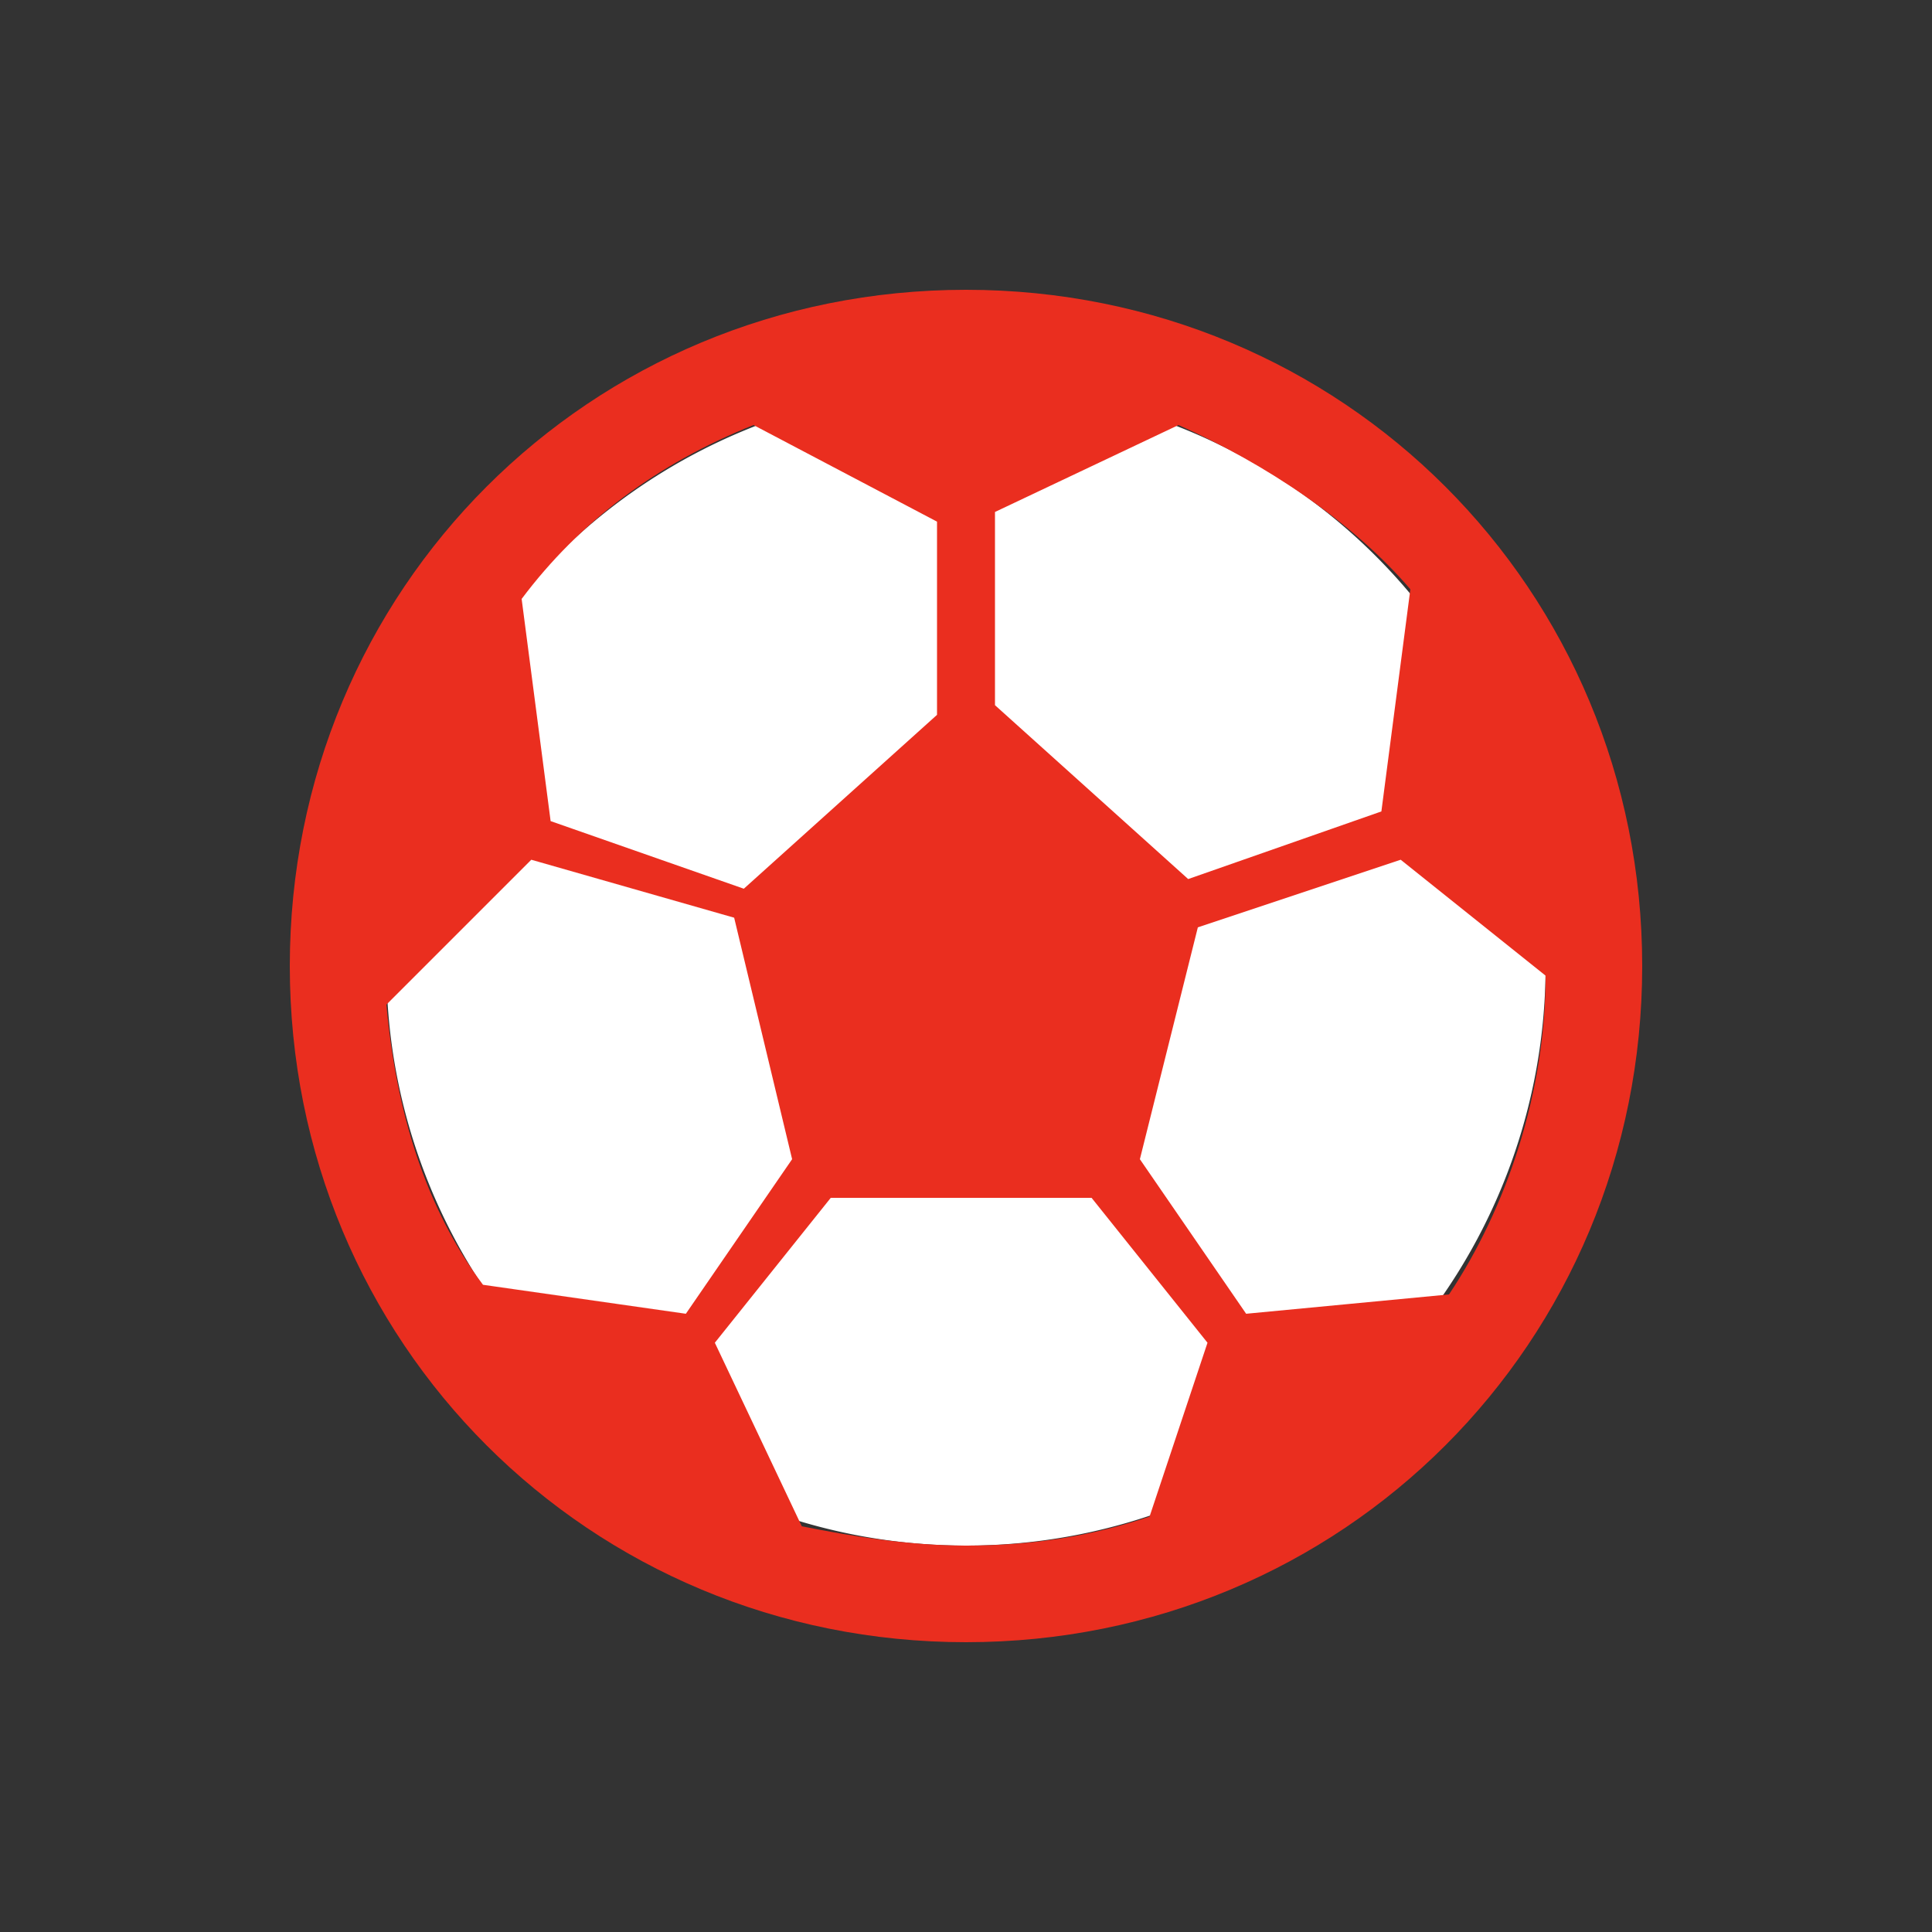 <?xml version="1.0" standalone="no"?><!DOCTYPE svg PUBLIC "-//W3C//DTD SVG 1.1//EN" "http://www.w3.org/Graphics/SVG/1.1/DTD/svg11.dtd"><svg class="icon" width="200px" height="200.00px" viewBox="0 0 1024 1024" version="1.1" xmlns="http://www.w3.org/2000/svg"><rect x="0" y="0" width="1024" height="1024" fill="#333333" stroke="none"/><path d="M204.8 512a307.2 307.2 0 1 0 614.4 0 307.2 307.2 0 1 0-614.4 0Z" fill="#FFFFFF" /><path d="M512 153.6c-199.68 0-358.4 158.72-358.4 358.4s158.72 358.4 358.4 358.4 358.4-158.72 358.4-358.4-158.72-358.4-358.4-358.4z m15.36 117.76l97.28-46.08c46.08 20.48 92.16 51.2 122.88 87.04l-15.36 117.76-102.4 35.84-102.4-92.16v-102.4z m-128-46.08l97.28 51.2v102.4l-102.4 92.16-102.4-35.84-15.36-117.76c30.72-40.96 71.68-71.68 122.88-92.16zM256 680.96c-30.72-40.96-46.08-92.16-51.2-148.48l76.8-76.8 107.52 30.72 30.72 128-56.32 81.92-107.52-15.36z m353.28 122.88c-30.72 10.24-61.44 15.36-97.28 15.36-30.72 0-61.44-5.12-87.04-10.24l-46.08-97.28 61.44-76.8h138.24l61.44 76.8-30.72 92.16z m51.2-107.52L604.16 614.4l30.72-122.88 107.52-35.84 76.8 61.44c0 61.44-20.48 122.88-51.2 168.96l-107.52 10.24z" fill="#EA2E1F" /></svg>